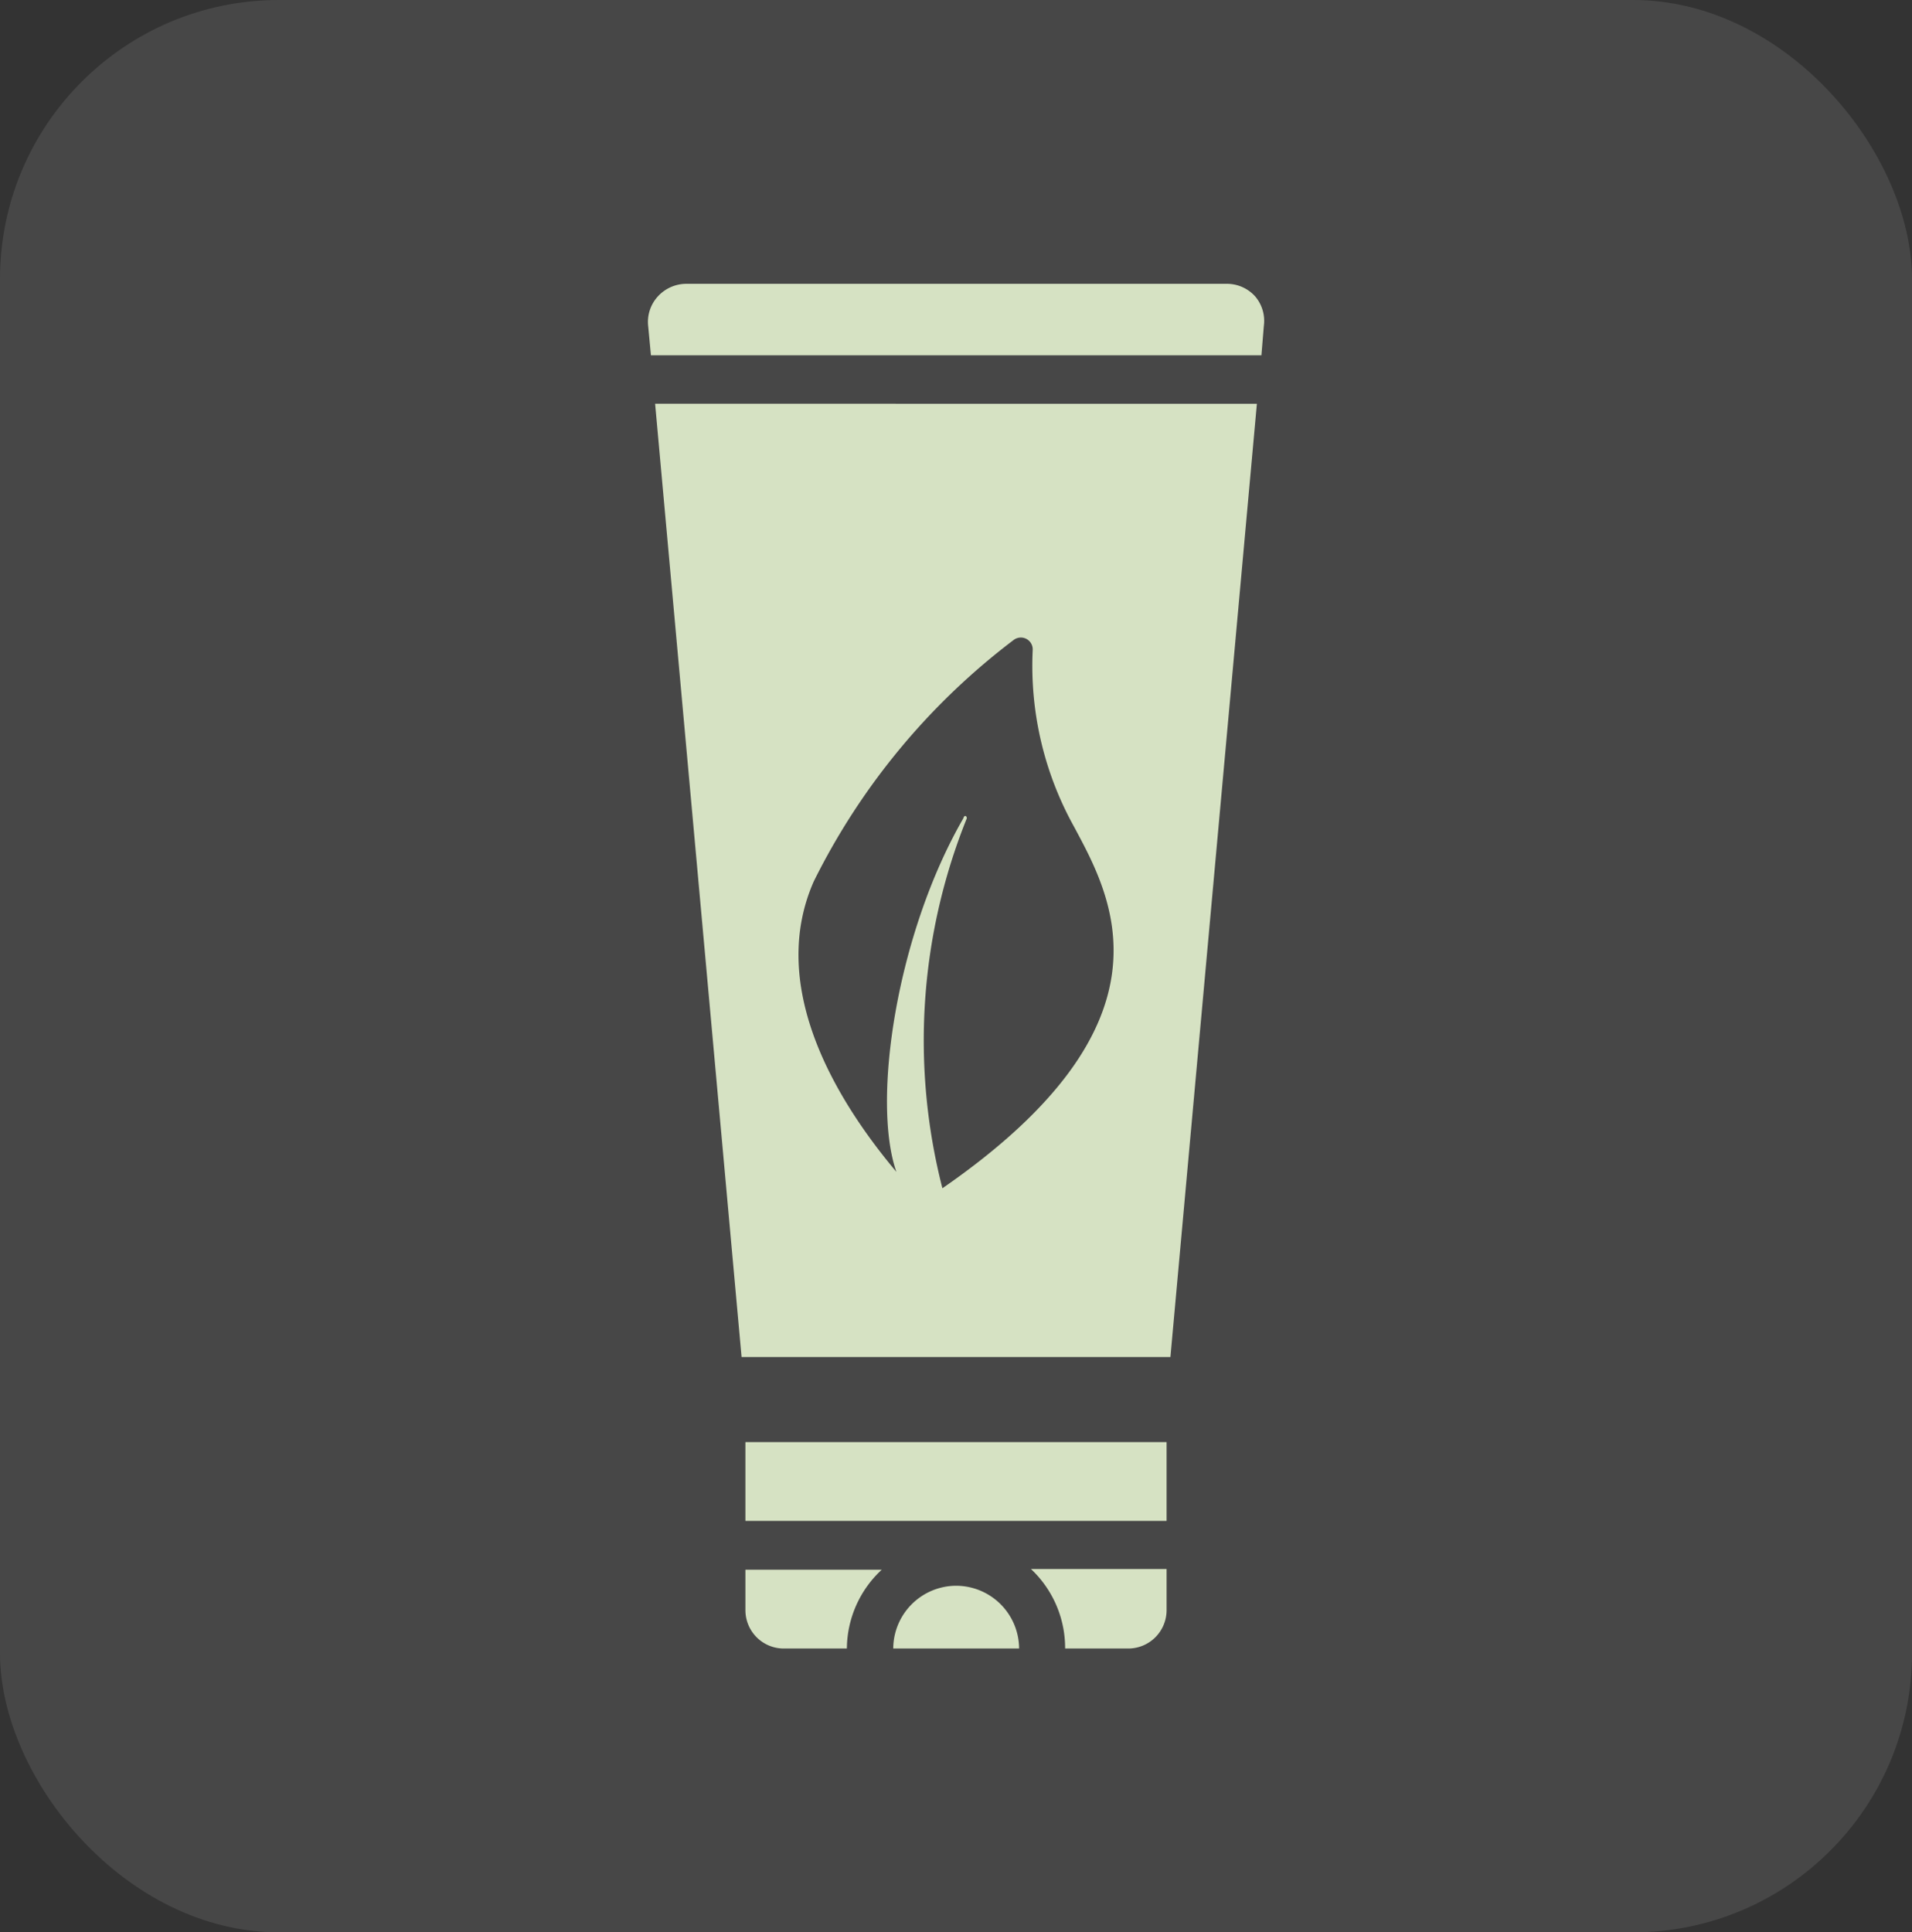 <svg xmlns="http://www.w3.org/2000/svg" viewBox="0 0 54.84 55.42"><rect x="0" y="0" width="54.84" height="55.42" fill="#333333" stroke="none"/><defs><style>.cls-1{fill:#fff;isolation:isolate;opacity:0.1;}.cls-2{fill:#d6e2c3;}</style></defs><g id="Layer_2" data-name="Layer 2"><g id="Logo"><rect id="Rectangle_66" data-name="Rectangle 66" class="cls-1" width="54.84" height="55.42" rx="8"/><rect class="cls-2" x="21.38" y="41.36" width="12.08" height="2.26"/><path class="cls-2" d="M27.42,45.48a1.81,1.81,0,0,0-1.8,1.8h3.61A1.81,1.81,0,0,0,27.42,45.48Z"/><path class="cls-2" d="M21.38,46.18a1.1,1.1,0,0,0,1.1,1.1h1.81a3.11,3.11,0,0,1,1-2.26H21.38Z"/><path class="cls-2" d="M30.55,47.28h1.81a1.1,1.1,0,0,0,1.1-1.1V45H29.57A3.11,3.11,0,0,1,30.55,47.28Z"/><path class="cls-2" d="M21.27,38.92h12.3l2.48-27.34H18.79Zm2.07-13.64a19.6,19.6,0,0,1,5.74-6.93.34.34,0,0,1,.54.29A9.5,9.5,0,0,0,30.8,23.7c1.07,2,3.13,5.61-3.77,10.38a17.06,17.06,0,0,1,.7-10.61c0-.07-.07-.11-.1,0C25.71,26.8,25,31.58,25.71,33.61,24.36,32,21.9,28.55,23.34,25.28Z"/><path class="cls-2" d="M36,8.5a1.09,1.09,0,0,0-.81-.36H19.68a1.11,1.11,0,0,0-.81.36,1.08,1.08,0,0,0-.28.84l.08.85H36.18l.07-.85A1.08,1.08,0,0,0,36,8.5Z"/></g></g></svg>